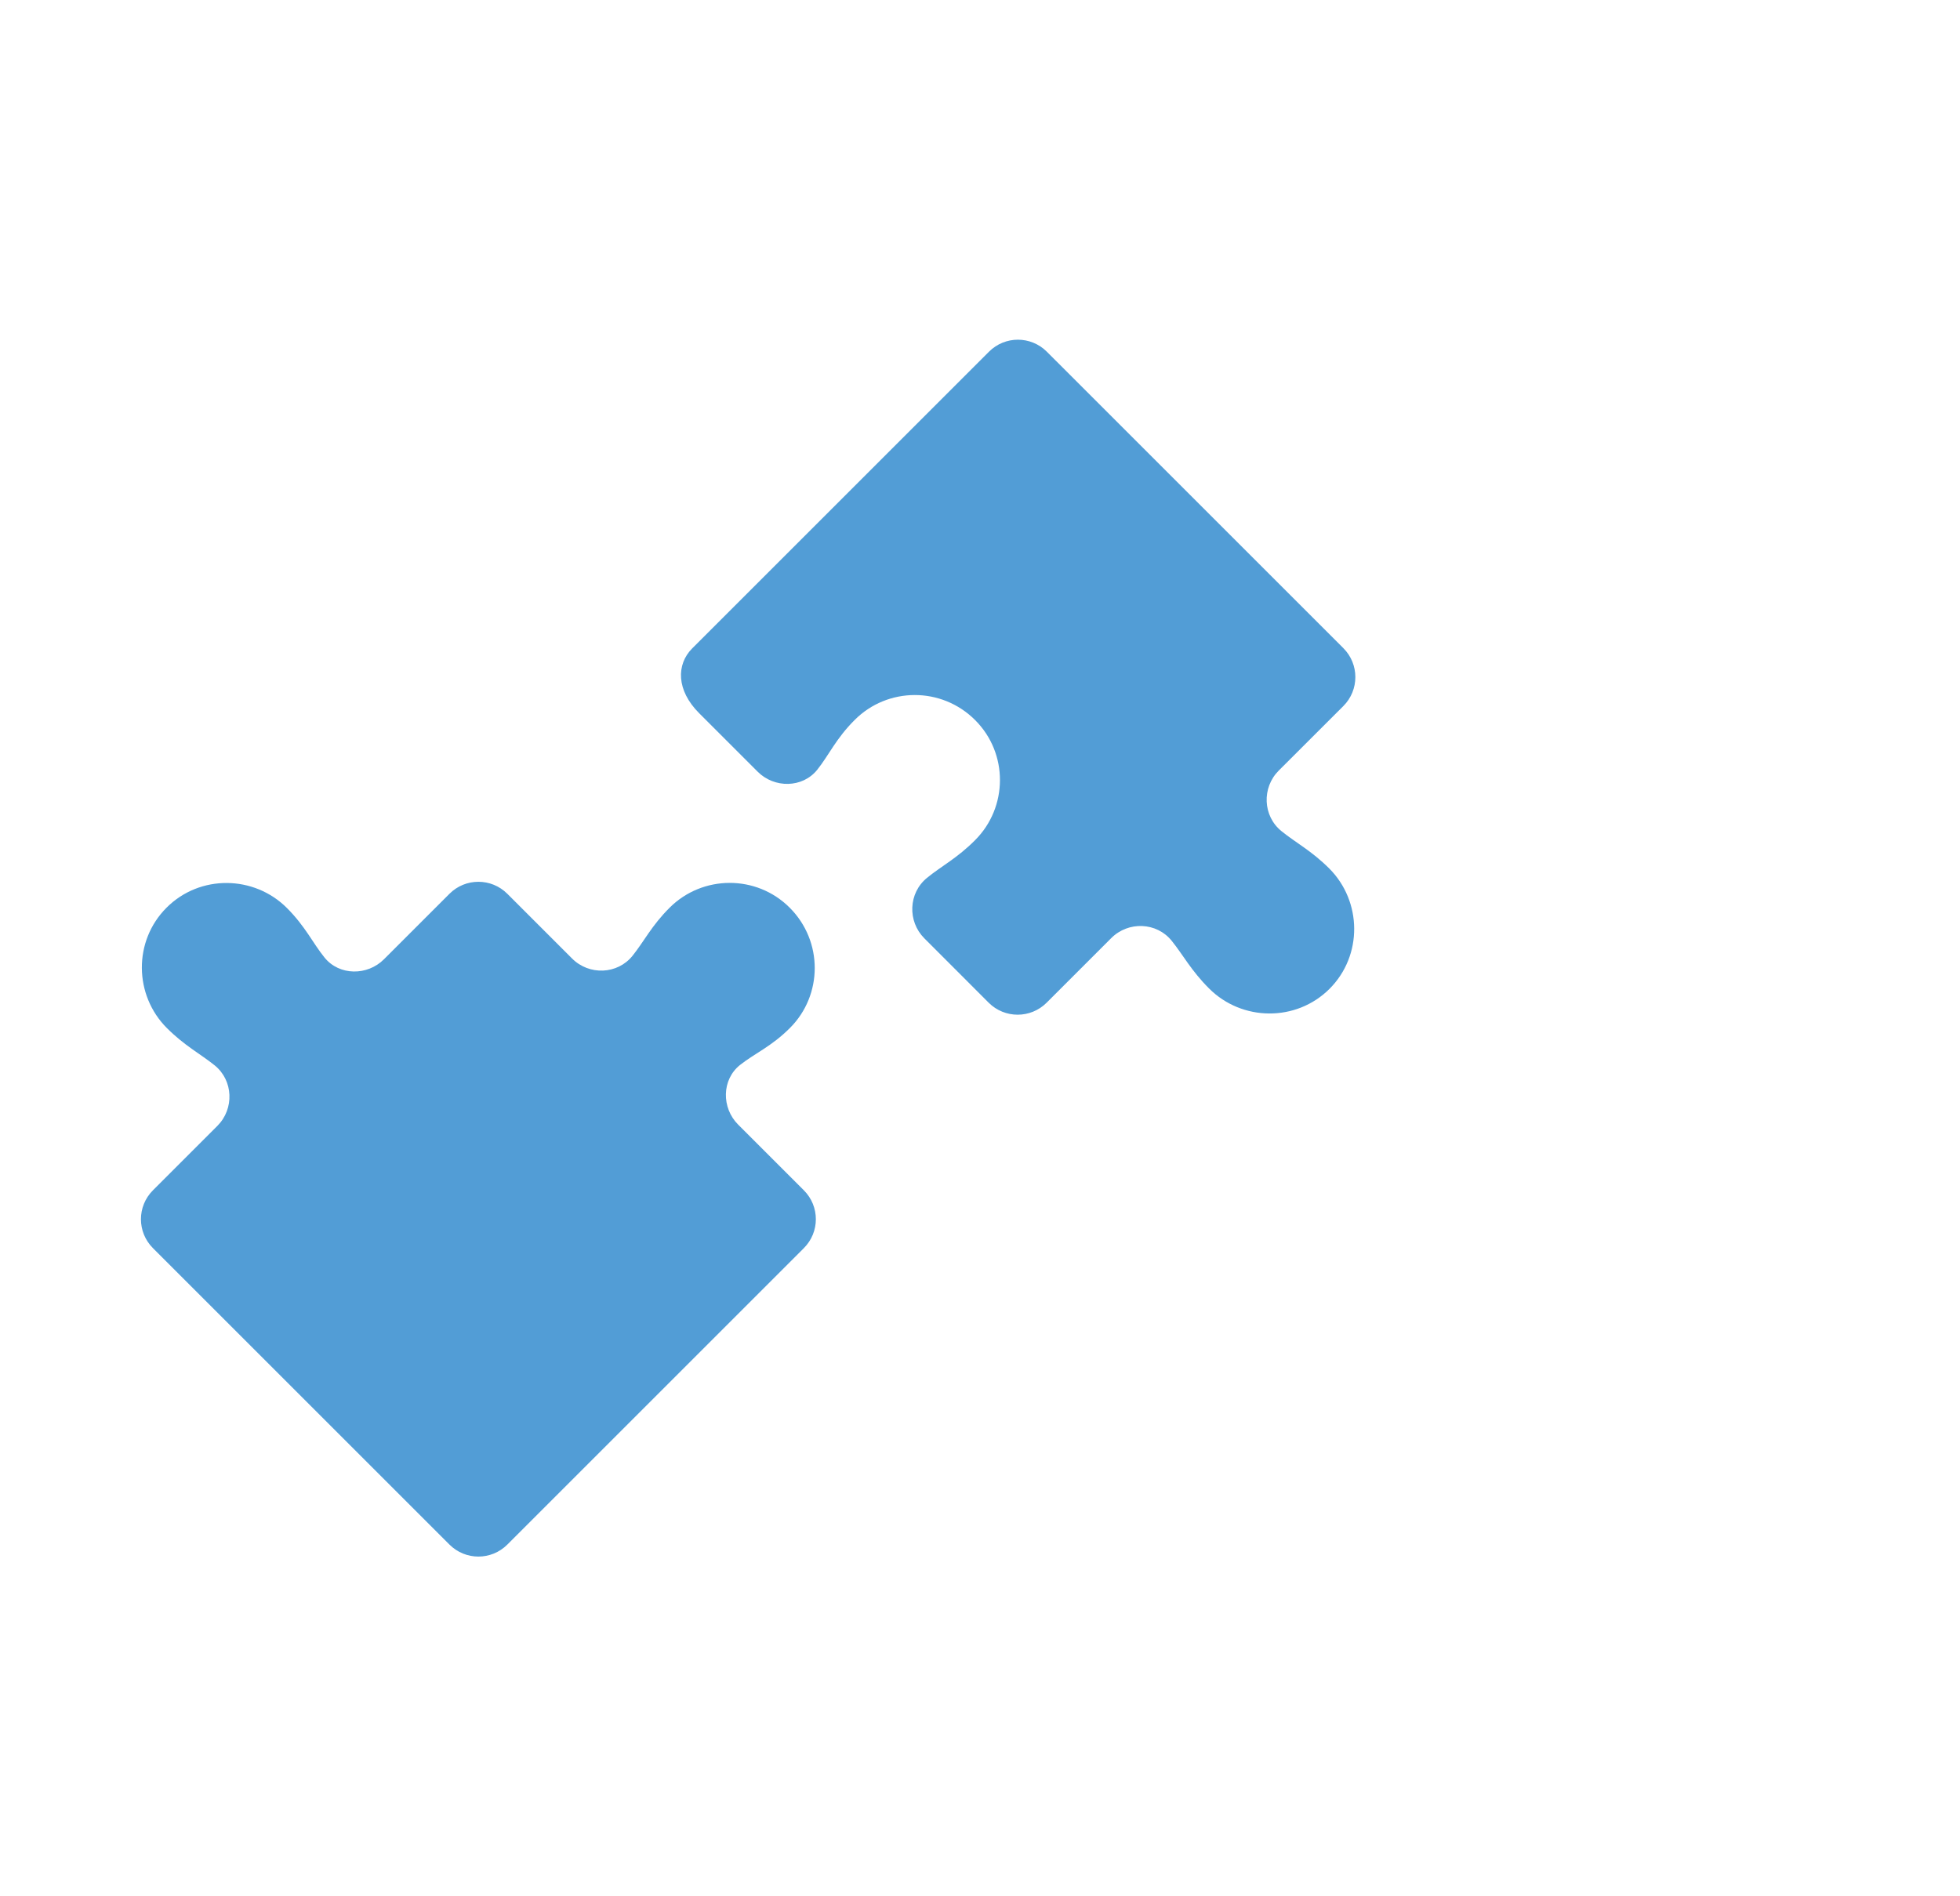 <svg width="31" height="30" viewBox="0 0 31 30" fill="none" xmlns="http://www.w3.org/2000/svg">
<g clip-path="url(#clip0_1105_1375)">
<path d="M11.674 17.791C11.411 17.528 11.412 17.081 11.705 16.848C11.937 16.664 12.201 16.557 12.494 16.263C13.013 15.745 13.022 14.892 12.49 14.36C11.962 13.832 11.11 13.842 10.591 14.36C10.307 14.643 10.188 14.891 10.005 15.12C9.766 15.418 9.317 15.434 9.048 15.164L8.024 14.14C7.771 13.887 7.362 13.887 7.109 14.14L6.073 15.176C5.81 15.439 5.367 15.438 5.133 15.149C4.945 14.917 4.832 14.659 4.537 14.364C4.018 13.845 3.161 13.832 2.634 14.36C2.106 14.888 2.12 15.744 2.638 16.263C2.922 16.547 3.166 16.67 3.396 16.855C3.691 17.094 3.707 17.542 3.439 17.811L2.419 18.831C2.166 19.084 2.166 19.493 2.419 19.746L7.109 24.436C7.362 24.689 7.771 24.689 8.024 24.436L12.714 19.746C12.967 19.493 12.967 19.084 12.714 18.831L11.674 17.791Z" fill="#529DD6"/>
<path d="M20.267 13.148C19.972 12.909 19.956 12.461 20.224 12.192L21.247 11.17C21.5 10.917 21.5 10.507 21.247 10.254L16.557 5.564C16.304 5.311 15.895 5.311 15.642 5.564L10.948 10.258C10.696 10.511 10.695 10.92 11.057 11.282L11.984 12.209C12.247 12.472 12.691 12.469 12.925 12.179C13.112 11.945 13.222 11.684 13.52 11.388C14.039 10.869 14.891 10.86 15.423 11.392C15.951 11.92 15.942 12.772 15.423 13.291C15.139 13.577 14.892 13.7 14.662 13.888C14.367 14.128 14.351 14.575 14.619 14.844L15.638 15.864C15.891 16.116 16.3 16.116 16.553 15.864L17.576 14.841C17.845 14.572 18.293 14.587 18.532 14.884C18.715 15.111 18.84 15.356 19.124 15.639C19.643 16.158 20.5 16.171 21.028 15.644C21.556 15.116 21.542 14.259 21.024 13.74C20.74 13.457 20.496 13.334 20.267 13.148Z" fill="#529DD6"/>
</g>
<defs>
<clipPath id="clip0_1105_1375">
<rect width="30" height="30" fill="white" transform="translate(0.833)"/>
</clipPath>
</defs>
</svg>
